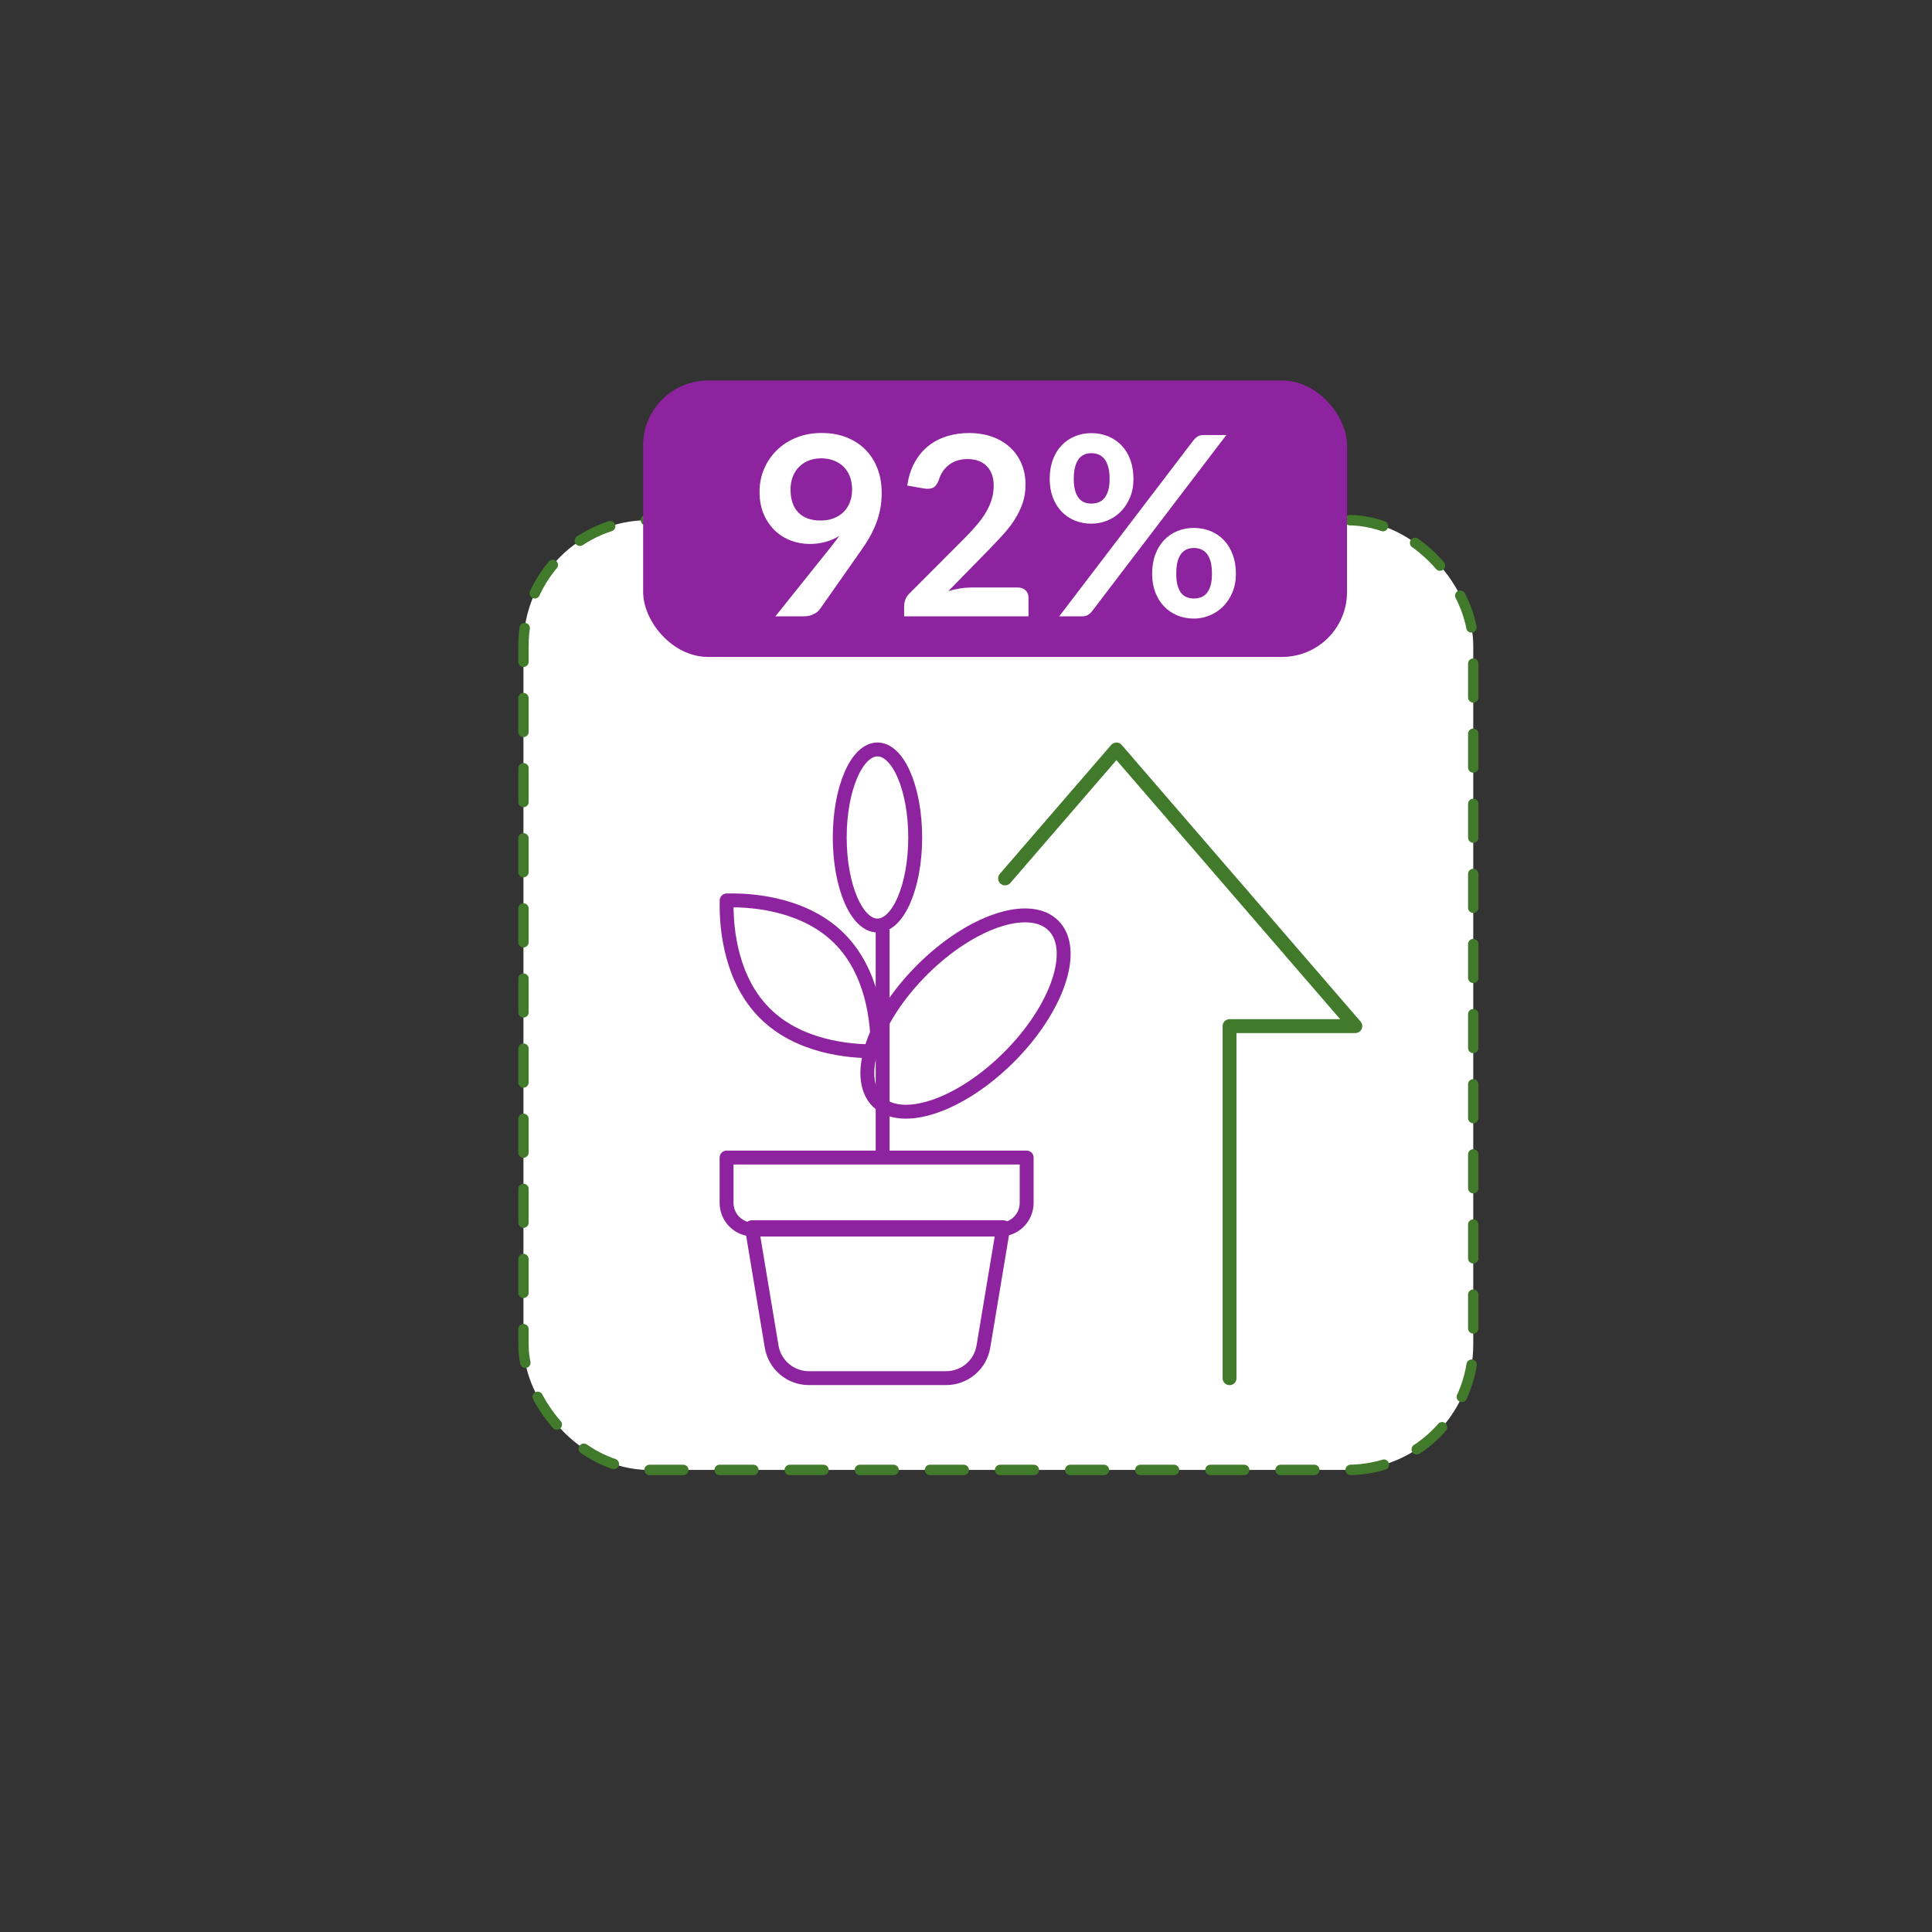 <?xml version="1.0" encoding="UTF-8"?>
<svg id="Layer_1" data-name="Layer 1" xmlns="http://www.w3.org/2000/svg" xmlns:xlink="http://www.w3.org/1999/xlink" viewBox="0 0 744 744">
  <rect x="0" y="0" width="744" height="744" fill="#333333" stroke="none"/>
  <defs>
    <style>
      .cls-1, .cls-2, .cls-3, .cls-4, .cls-5 {
        fill: none;
      }

      .cls-6 {
        fill: #8e239f;
      }

      .cls-2 {
        stroke-dasharray: 13 14;
        stroke-width: 4px;
      }

      .cls-2, .cls-3, .cls-4, .cls-5 {
        stroke-linejoin: round;
      }

      .cls-2, .cls-3, .cls-5 {
        stroke-linecap: round;
      }

      .cls-2, .cls-5 {
        stroke: #417a2b;
      }

      .cls-3, .cls-4 {
        stroke: #8e239f;
      }

      .cls-3, .cls-4, .cls-5 {
        stroke-width: 5.35px;
      }

      .cls-7 {
        clip-path: url(#clippath-1);
      }

      .cls-8 {
        clip-path: url(#clippath-3);
      }

      .cls-9 {
        clip-path: url(#clippath-2);
      }

      .cls-10 {
        fill: #fff;
      }

      .cls-11 {
        clip-path: url(#clippath);
      }
    </style>
    <clipPath id="clippath">
      <rect class="cls-1" x="276.28" y="285.15" width="249.16" height="249.06"/>
    </clipPath>
    <clipPath id="clippath-1">
      <rect class="cls-1" x="276.33" y="285.15" width="249.06" height="249.06"/>
    </clipPath>
    <clipPath id="clippath-2">
      <rect class="cls-1" x="276.28" y="285.15" width="249.16" height="249.06"/>
    </clipPath>
    <clipPath id="clippath-3">
      <rect class="cls-1" x="276.33" y="285.15" width="249.06" height="249.06"/>
    </clipPath>
  </defs>
  <g class="cls-11">
    <g class="cls-7">
      <g>
        <path class="cls-3" d="M311.48,530.71h52.87c3.44,0,6.77-1.22,9.4-3.44,2.63-2.22,4.38-5.3,4.95-8.7l7.66-45.97h-96.86l7.66,45.97c.56,3.39,2.31,6.47,4.94,8.7,2.62,2.22,5.95,3.44,9.39,3.44Z"/>
        <path class="cls-3" d="M385.09,473.5h-95.01c-2.73,0-5.34-1.08-7.27-3.01-1.93-1.93-3.01-4.54-3.01-7.27v-17.46h115.56v17.46c0,2.73-1.08,5.34-3.01,7.27s-4.54,3.01-7.27,3.01Z"/>
        <path class="cls-4" d="M339.9,445.77v-87.83"/>
        <path class="cls-4" d="M388.57,407.07c18.71-18.71,26.37-41.38,17.11-50.63-9.26-9.26-31.93-1.6-50.63,17.11-18.71,18.71-26.37,41.38-17.11,50.63,9.26,9.26,31.93,1.6,50.63-17.11Z"/>
        <path class="cls-4" d="M337.89,404.81c-11.91.3-30.82-2.07-43.4-14.66-12.59-12.59-14.96-31.47-14.66-43.4,11.91-.3,30.82,2.08,43.4,14.66,12.58,12.58,14.96,31.49,14.66,43.4Z"/>
        <path class="cls-4" d="M337.91,356.41c8.02,0,14.53-15.18,14.53-33.9s-6.5-33.9-14.53-33.9-14.53,15.18-14.53,33.9,6.5,33.9,14.53,33.9Z"/>
        <path class="cls-5" d="M473.49,530.74v-135.59h48.44l-92-106.53-42.88,49.65"/>
      </g>
    </g>
  </g>
  <rect class="cls-10" x="201.58" y="200.3" width="365.76" height="365.76" rx="48.26" ry="48.26"/>
  <rect class="cls-2" x="201.58" y="200.3" width="365.76" height="365.76" rx="48.26" ry="48.26"/>
  <rect class="cls-6" x="247.67" y="146.53" width="271.06" height="106.45" rx="25" ry="25"/>
  <g>
    <path class="cls-10" d="M320.26,210.25c.55-.68,1.06-1.34,1.55-1.98.48-.64.95-1.29,1.4-1.93-1.61,1.03-3.38,1.81-5.31,2.34-1.93.53-3.96.8-6.08.8-2.41,0-4.78-.42-7.1-1.26-2.32-.84-4.38-2.1-6.18-3.79-1.8-1.69-3.26-3.78-4.37-6.28-1.11-2.49-1.67-5.42-1.67-8.76,0-3.12.58-6.05,1.74-8.79,1.16-2.74,2.78-5.13,4.88-7.19,2.09-2.06,4.6-3.69,7.53-4.88,2.93-1.19,6.16-1.79,9.71-1.79s6.78.56,9.63,1.69c2.85,1.13,5.28,2.7,7.29,4.73,2.01,2.03,3.56,4.46,4.64,7.29,1.08,2.83,1.62,5.94,1.62,9.32,0,2.16-.19,4.2-.55,6.13-.37,1.93-.89,3.79-1.57,5.58s-1.5,3.53-2.46,5.24c-.97,1.71-2.04,3.4-3.24,5.07l-15.98,22.79c-.55.77-1.37,1.42-2.46,1.96-1.09.53-2.33.8-3.72.8h-10.96l21.68-27.09ZM304.43,188.47c0,3.9,1.01,6.87,3.02,8.91,2.01,2.04,4.87,3.07,8.57,3.07,1.93,0,3.65-.31,5.17-.92,1.51-.61,2.78-1.45,3.81-2.51,1.03-1.06,1.81-2.32,2.34-3.77.53-1.45.8-3.01.8-4.68,0-1.9-.29-3.6-.87-5.09s-1.4-2.76-2.46-3.79c-1.06-1.03-2.33-1.82-3.79-2.37-1.47-.55-3.07-.82-4.8-.82s-3.43.3-4.88.89-2.69,1.42-3.72,2.49c-1.03,1.06-1.82,2.33-2.37,3.79-.55,1.46-.82,3.07-.82,4.8Z"/>
    <path class="cls-10" d="M391.87,226.24c1.29,0,2.31.36,3.07,1.09.76.72,1.13,1.68,1.13,2.87v7.15h-47.9v-3.96c0-.8.17-1.65.51-2.54.34-.88.88-1.68,1.62-2.39l21.2-21.25c1.77-1.8,3.36-3.52,4.76-5.17s2.57-3.27,3.5-4.88c.93-1.61,1.65-3.24,2.15-4.9.5-1.66.75-3.4.75-5.24,0-1.67-.24-3.15-.72-4.42-.48-1.27-1.17-2.34-2.05-3.21-.89-.87-1.95-1.52-3.19-1.96-1.24-.44-2.63-.65-4.18-.65-1.42,0-2.73.2-3.94.6-1.21.4-2.28.97-3.21,1.69-.93.72-1.72,1.57-2.37,2.54-.64.97-1.13,2.03-1.45,3.19-.55,1.48-1.25,2.46-2.12,2.95s-2.12.6-3.77.34l-6.28-1.11c.48-3.35,1.42-6.29,2.8-8.81,1.38-2.53,3.11-4.64,5.19-6.33,2.08-1.69,4.46-2.96,7.15-3.81,2.69-.85,5.58-1.28,8.67-1.28s6.16.48,8.84,1.42c2.67.95,4.96,2.29,6.86,4.03,1.9,1.74,3.38,3.83,4.44,6.28,1.06,2.45,1.59,5.17,1.59,8.16,0,2.58-.38,4.96-1.13,7.15-.76,2.19-1.77,4.28-3.04,6.28-1.27,2-2.76,3.93-4.47,5.79-1.71,1.87-3.49,3.77-5.36,5.7l-15.74,16.08c1.51-.45,3.02-.8,4.51-1.04,1.5-.24,2.92-.36,4.27-.36h17.92Z"/>
    <path class="cls-10" d="M436.49,184.42c0,2.64-.44,5.02-1.33,7.15-.89,2.12-2.07,3.94-3.55,5.43-1.48,1.5-3.2,2.65-5.17,3.45s-4.01,1.21-6.13,1.21c-2.32,0-4.46-.4-6.42-1.21-1.96-.8-3.66-1.96-5.09-3.45-1.43-1.5-2.55-3.31-3.36-5.43-.8-2.12-1.21-4.51-1.21-7.15s.4-5.15,1.21-7.34c.8-2.19,1.92-4.04,3.36-5.55,1.43-1.51,3.13-2.68,5.09-3.5,1.96-.82,4.1-1.23,6.42-1.23s4.47.41,6.45,1.23c1.98.82,3.69,1.99,5.14,3.5,1.45,1.51,2.58,3.36,3.38,5.55.8,2.19,1.21,4.64,1.21,7.34ZM459.71,169.4c.42-.48.91-.92,1.47-1.3.56-.39,1.36-.58,2.39-.58h8.69l-51.86,68.04c-.42.52-.92.94-1.5,1.28-.58.34-1.29.51-2.12.51h-8.88l51.81-67.94ZM427.31,184.42c0-1.87-.19-3.43-.56-4.68-.37-1.26-.87-2.27-1.5-3.04-.63-.77-1.37-1.33-2.22-1.67-.85-.34-1.76-.51-2.73-.51s-1.87.17-2.7.51c-.84.34-1.55.89-2.15,1.67-.6.77-1.07,1.79-1.42,3.04-.35,1.26-.53,2.82-.53,4.68s.18,3.31.53,4.52c.35,1.21.83,2.18,1.42,2.92.59.74,1.31,1.27,2.15,1.59.84.32,1.74.48,2.7.48s1.88-.16,2.73-.48c.85-.32,1.59-.85,2.22-1.59.63-.74,1.13-1.71,1.5-2.92.37-1.21.56-2.71.56-4.52ZM475.94,220.92c0,2.64-.44,5.02-1.33,7.15-.89,2.12-2.07,3.94-3.55,5.43-1.48,1.5-3.2,2.66-5.17,3.48-1.96.82-4.01,1.23-6.13,1.23-2.32,0-4.46-.41-6.42-1.23-1.96-.82-3.66-1.98-5.09-3.48s-2.55-3.31-3.36-5.43c-.8-2.12-1.21-4.51-1.21-7.15s.4-5.15,1.21-7.34c.8-2.19,1.92-4.04,3.36-5.55s3.13-2.68,5.09-3.5c1.96-.82,4.1-1.23,6.42-1.23s4.47.41,6.45,1.23c1.98.82,3.69,1.99,5.12,3.5,1.43,1.51,2.56,3.36,3.38,5.55.82,2.19,1.23,4.64,1.23,7.34ZM466.72,220.92c0-1.87-.18-3.43-.53-4.68-.36-1.26-.85-2.27-1.47-3.04-.63-.77-1.37-1.33-2.22-1.67-.85-.34-1.76-.51-2.73-.51s-1.87.17-2.7.51-1.56.89-2.17,1.67-1.09,1.79-1.42,3.04c-.34,1.26-.51,2.82-.51,4.68s.17,3.32.51,4.54c.34,1.22.81,2.21,1.42,2.95.61.74,1.34,1.27,2.17,1.59.84.32,1.74.48,2.7.48s1.88-.16,2.73-.48c.85-.32,1.59-.85,2.22-1.59.63-.74,1.12-1.72,1.47-2.95.35-1.22.53-2.74.53-4.54Z"/>
  </g>
  <g class="cls-9">
    <g class="cls-8">
      <g>
        <path class="cls-3" d="M311.48,530.71h52.87c3.44,0,6.77-1.22,9.4-3.44,2.63-2.22,4.38-5.3,4.95-8.7l7.66-45.97h-96.86l7.66,45.97c.56,3.39,2.31,6.47,4.94,8.7,2.62,2.22,5.95,3.44,9.39,3.44Z"/>
        <path class="cls-3" d="M385.09,473.5h-95.01c-2.73,0-5.34-1.08-7.27-3.01-1.93-1.93-3.01-4.54-3.01-7.27v-17.46h115.56v17.46c0,2.73-1.08,5.34-3.01,7.27s-4.54,3.01-7.27,3.01Z"/>
        <path class="cls-4" d="M339.9,445.77v-87.83"/>
        <path class="cls-4" d="M388.57,407.07c18.71-18.71,26.37-41.38,17.11-50.63-9.26-9.26-31.93-1.6-50.63,17.11-18.71,18.71-26.37,41.38-17.11,50.63,9.26,9.26,31.93,1.6,50.63-17.11Z"/>
        <path class="cls-4" d="M337.89,404.81c-11.91.3-30.82-2.07-43.4-14.66-12.59-12.59-14.96-31.47-14.66-43.4,11.91-.3,30.82,2.08,43.4,14.66,12.58,12.58,14.96,31.49,14.66,43.4Z"/>
        <path class="cls-4" d="M337.91,356.41c8.02,0,14.53-15.18,14.53-33.9s-6.5-33.9-14.53-33.9-14.53,15.18-14.53,33.9,6.5,33.9,14.53,33.9Z"/>
        <path class="cls-5" d="M473.49,530.74v-135.59h48.44l-92-106.53-42.88,49.65"/>
      </g>
    </g>
  </g>
</svg>